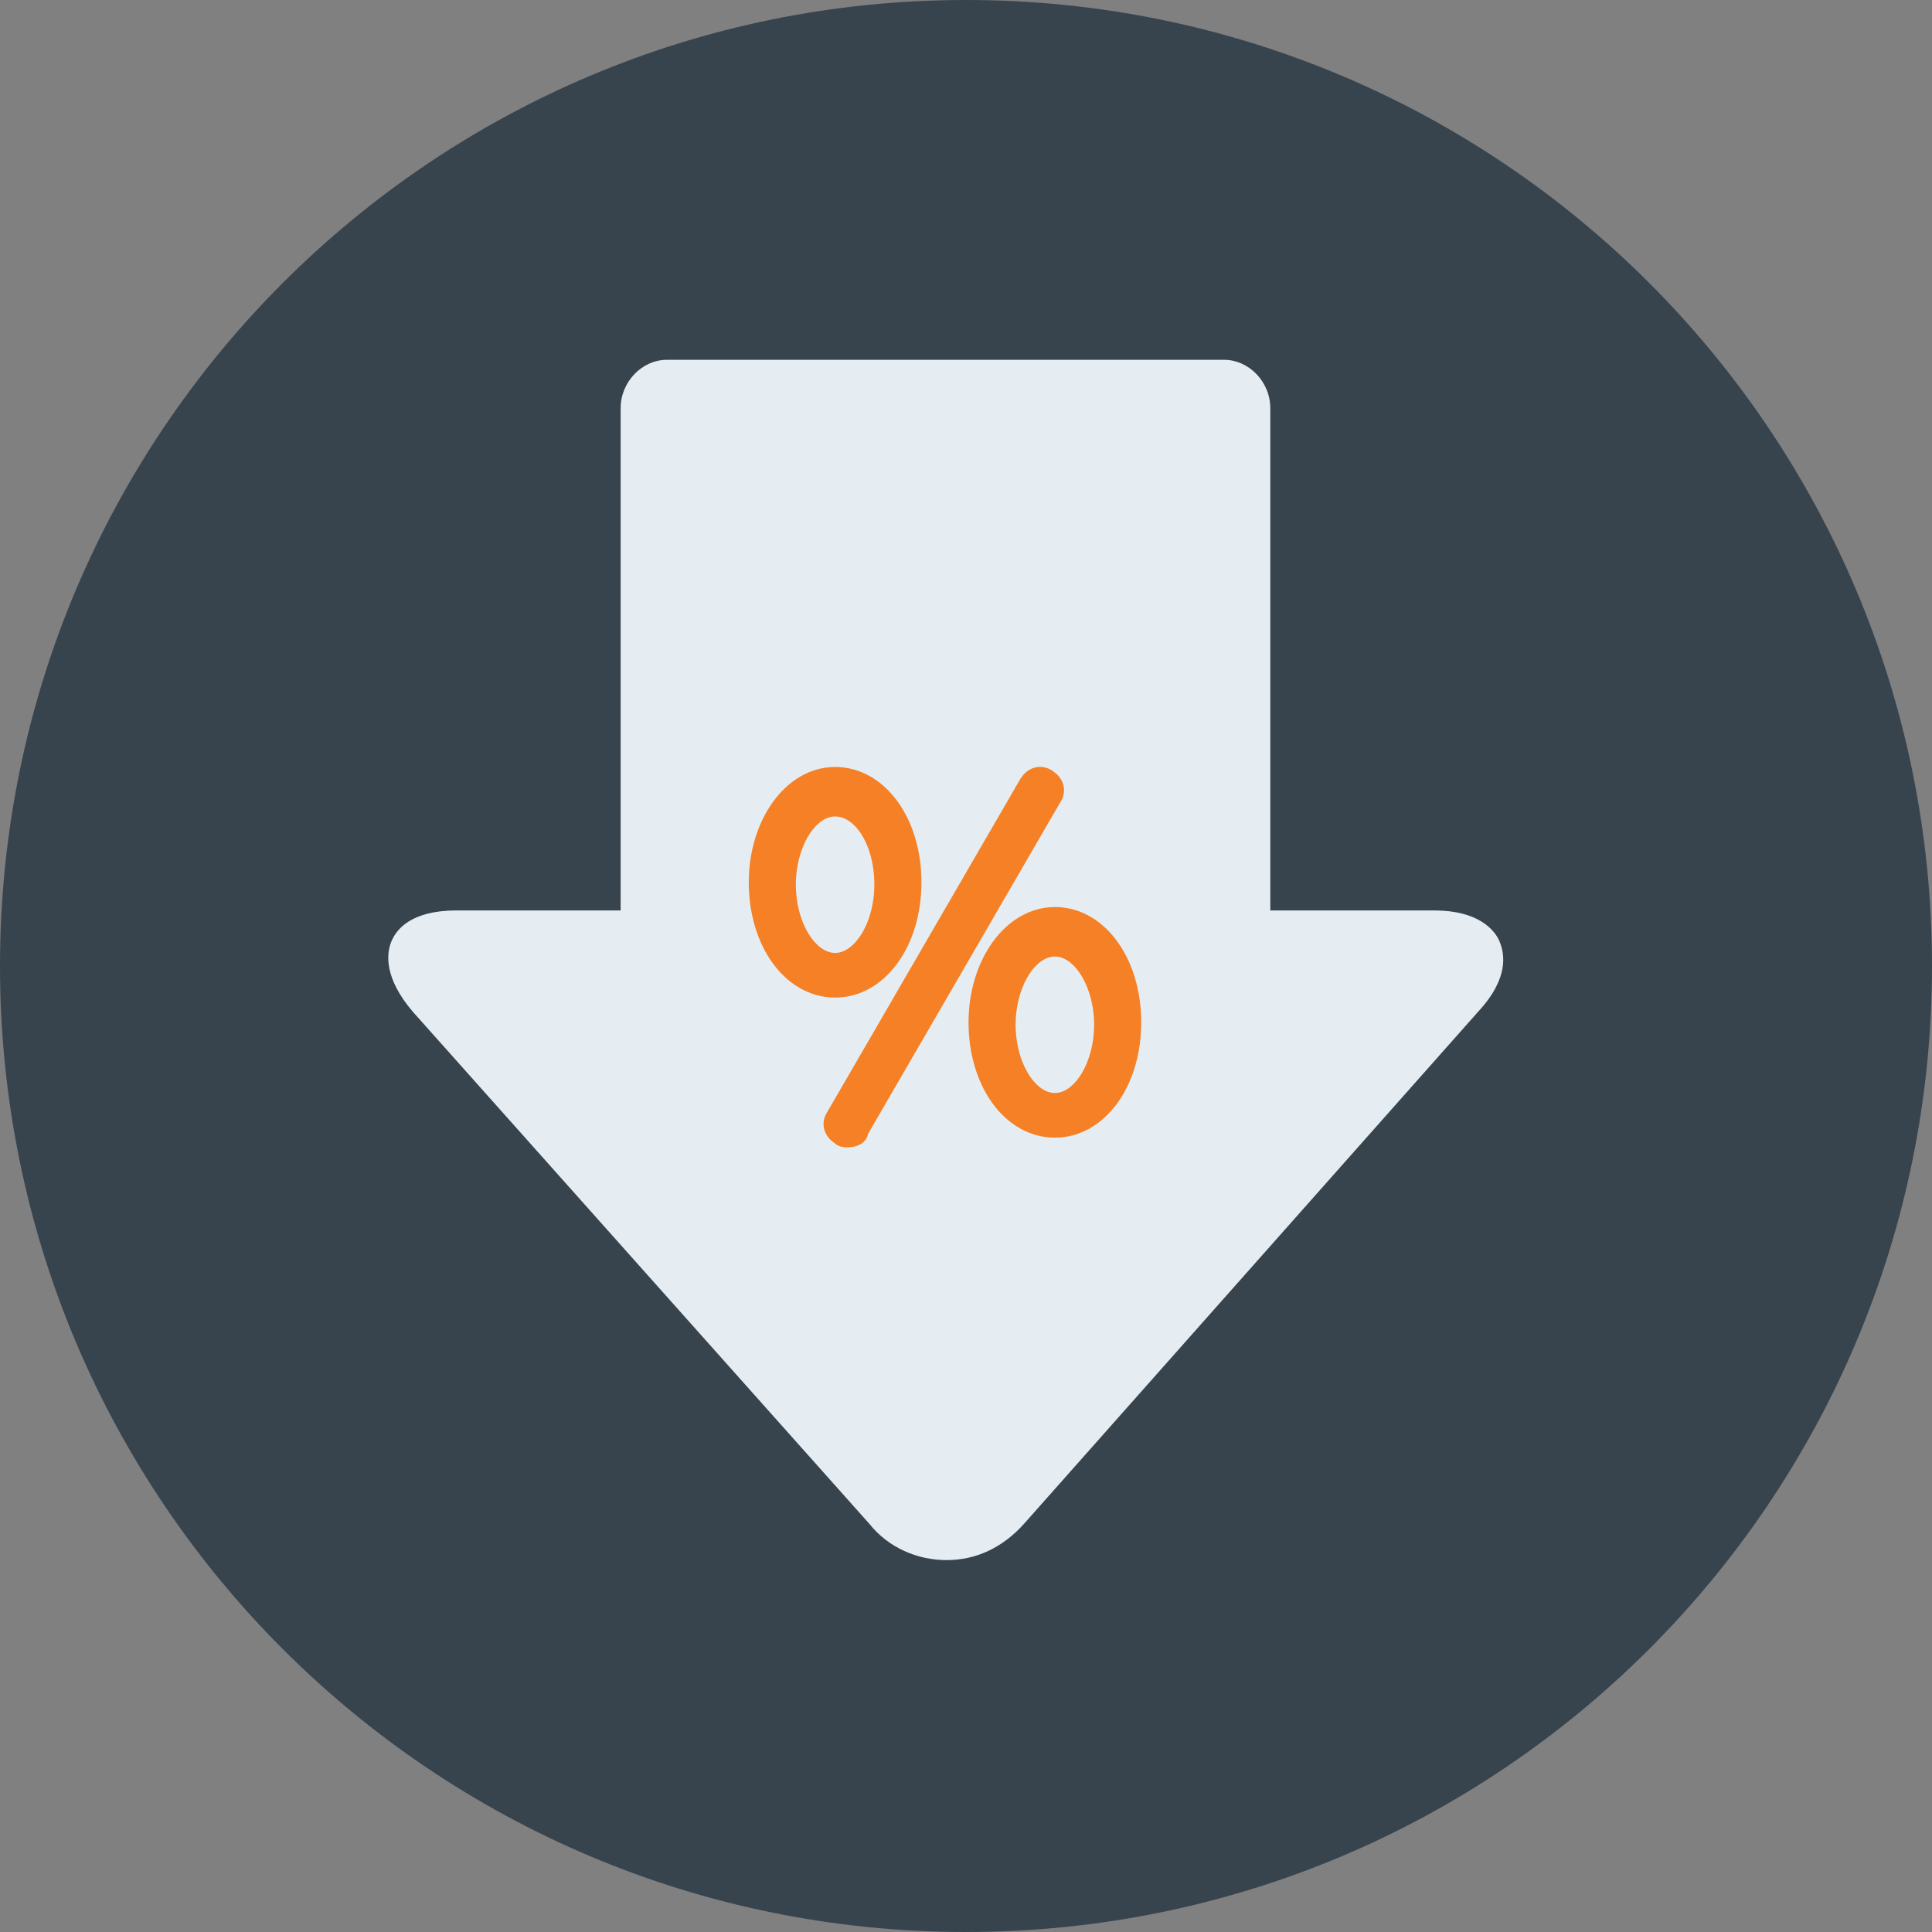 <?xml version="1.0" encoding="utf-8"?>
<!-- Generator: Adobe Illustrator 25.2.3, SVG Export Plug-In . SVG Version: 6.00 Build 0)  -->
<svg version="1.1" id="Layer_1" xmlns="http://www.w3.org/2000/svg" xmlns:xlink="http://www.w3.org/1999/xlink" x="0px" y="0px"
	 width="80px" height="80px" viewBox="0 0 80 80" style="enable-background:new 0 0 80 80;" xml:space="preserve">
<rect x="0" y="0" width="80" height="80" fill="#808080" stroke="none"/>
<style type="text/css">
	.st0{fill:#37444E;}
	.st1{fill:#E6EDF2;}
	.st2{fill:#F58025;stroke:#F58025;stroke-width:0.75;}
</style>
<desc>Created with sketchtool.</desc>
<g id="Refinance-MOBILE">
	<g id="Group-6" transform="translate(0, 303)">
		<g id="Group-5" transform="translate(15, 85)">
			<g id="selection_Card">
				<g id="lower_interest">
					<g id="Group-10">
						<path id="Path" class="st0" d="M25-388c22.1,0,40,17.9,40,40s-17.9,40-40,40s-40-17.9-40-40S2.9-388,25-388"/>
						<path id="Path_1_" class="st1" d="M24.2-323.4c-1.2,0-2.4-0.5-3.2-1.5L2.1-346.1c-1.2-1.4-1.1-2.4-0.9-2.9
							c0.2-0.5,0.8-1.3,2.7-1.3h6.8v-20.8c0-1.1,0.9-2,1.9-2h23.1c1,0,1.9,0.9,1.9,2v20.8h6.8c1.8,0,2.5,0.8,2.7,1.3
							c0.2,0.5,0.4,1.5-0.9,2.9l-18.8,21.2C26.5-323.9,25.4-323.4,24.2-323.4z"/>
						<g transform="translate(15.08, 17.333)">
							<path id="Shape" class="st2" d="M4.5-364.4c-1.8,0-3.2-1.9-3.2-4.4c0-2.4,1.4-4.4,3.2-4.4s3.2,1.9,3.2,4.4
								C7.7-366.3,6.3-364.4,4.5-364.4z M4.5-371.9c-1.1,0-2,1.5-2,3.2c0,1.7,0.9,3.2,2,3.2c1.1,0,2-1.5,2-3.2
								C6.5-370.5,5.6-371.9,4.5-371.9z"/>
							<path id="Shape_1_" class="st2" d="M13.6-358.6c-1.8,0-3.2-1.9-3.2-4.4c0-2.4,1.4-4.4,3.2-4.4s3.2,1.9,3.2,4.4
								C16.8-360.5,15.4-358.6,13.6-358.6z M13.6-366.1c-1.1,0-2,1.5-2,3.2c0,1.7,0.9,3.2,2,3.2c1.1,0,2-1.5,2-3.2
								C15.6-364.6,14.7-366.1,13.6-366.1z"/>
							<path id="Path_2_" class="st2" d="M5-358.2c-0.1,0-0.2,0-0.3-0.1c-0.3-0.2-0.4-0.5-0.2-0.8l8-13.8c0.2-0.3,0.5-0.4,0.8-0.2
								c0.3,0.2,0.4,0.5,0.2,0.8l-8,13.8C5.5-358.3,5.3-358.2,5-358.2z"/>
						</g>
					</g>
				</g>
			</g>
		</g>
	</g>
</g>
</svg>
